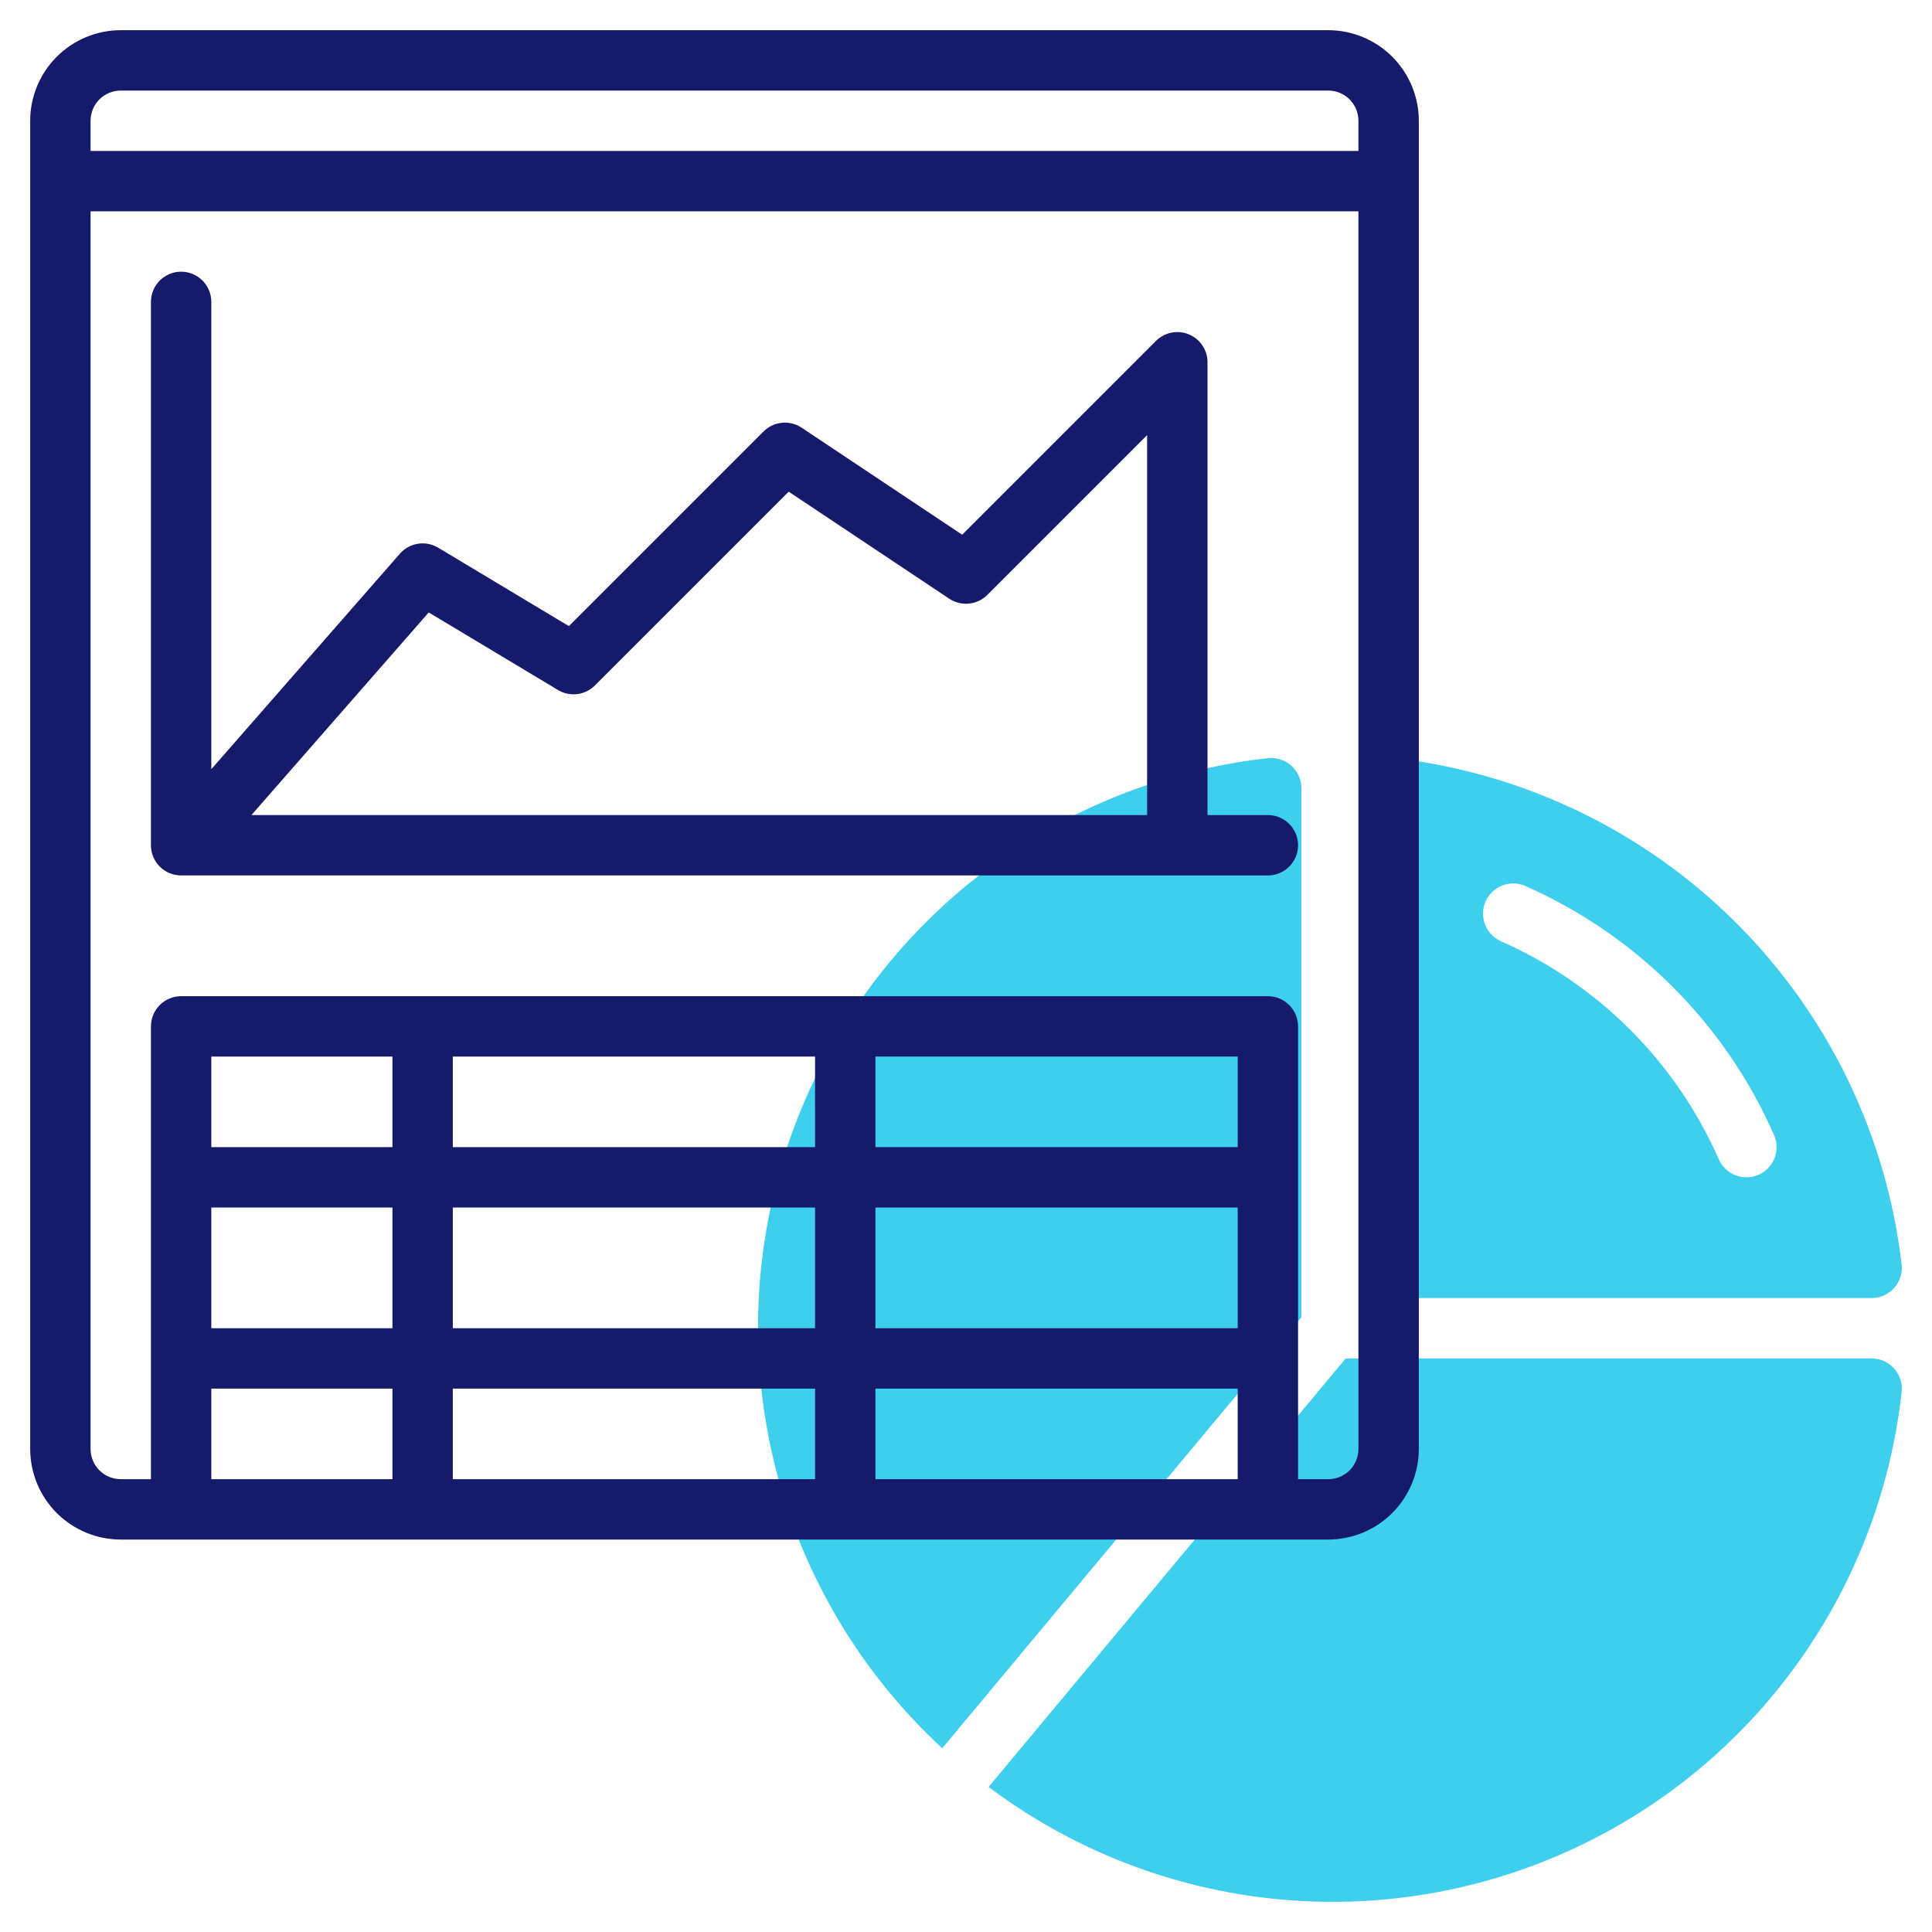 <?xml version="1.0" encoding="UTF-8"?> <svg xmlns="http://www.w3.org/2000/svg" width="128" height="128" viewBox="0 0 128 128" fill="none"><path d="M92.44 50.232C92.161 50.201 91.878 50.229 91.61 50.315C91.342 50.401 91.095 50.542 90.886 50.73C90.676 50.917 90.509 51.147 90.394 51.404C90.279 51.661 90.22 51.939 90.22 52.22V84C90.22 84.53 90.431 85.039 90.806 85.414C91.181 85.789 91.69 86 92.22 86H124C124.281 86 124.559 85.941 124.816 85.826C125.073 85.711 125.303 85.544 125.49 85.334C125.678 85.125 125.819 84.878 125.905 84.61C125.991 84.342 126.019 84.059 125.988 83.78C124.994 75.225 121.14 67.257 115.05 61.168C108.961 55.079 100.995 51.225 92.44 50.232ZM116.512 77.83C116.272 77.936 116.013 77.994 115.75 78C115.487 78.006 115.226 77.96 114.981 77.865C114.736 77.769 114.512 77.627 114.322 77.445C114.132 77.264 113.98 77.046 113.874 76.806C111.033 70.346 105.872 65.186 99.412 62.346C98.937 62.126 98.567 61.728 98.382 61.238C98.197 60.748 98.212 60.205 98.423 59.725C98.634 59.246 99.025 58.868 99.511 58.674C99.998 58.48 100.541 58.484 101.024 58.686C108.4 61.928 114.291 67.819 117.534 75.194C117.748 75.679 117.76 76.229 117.569 76.723C117.377 77.218 116.997 77.616 116.512 77.83ZM62.426 115.826L86.22 87.276V52.22C86.22 51.939 86.161 51.661 86.046 51.404C85.931 51.147 85.764 50.917 85.554 50.73C85.345 50.542 85.098 50.401 84.83 50.315C84.562 50.229 84.28 50.201 84 50.232C76.766 51.03 69.913 53.893 64.26 58.478C58.608 63.063 54.393 69.177 52.119 76.091C49.845 83.006 49.608 90.428 51.436 97.473C53.264 104.518 57.08 110.889 62.428 115.826H62.426ZM124 90H89.156L65.498 118.388C70.849 122.412 77.169 124.947 83.817 125.737C90.465 126.527 97.204 125.542 103.348 122.884C109.493 120.226 114.824 115.989 118.801 110.603C122.777 105.217 125.257 98.875 125.988 92.22C126.019 91.94 125.991 91.657 125.905 91.39C125.819 91.122 125.678 90.875 125.49 90.666C125.303 90.456 125.073 90.289 124.816 90.174C124.559 90.059 124.281 90 124 90Z" fill="#3ECFEF"></path><path d="M88 2H8C6.409 2.002 4.884 2.634 3.759 3.759C2.634 4.884 2.002 6.409 2 8V96C2.002 97.591 2.634 99.116 3.759 100.241C4.884 101.366 6.409 101.998 8 102H88C89.591 101.998 91.116 101.366 92.241 100.241C93.366 99.116 93.998 97.591 94 96V8C93.998 6.409 93.366 4.884 92.241 3.759C91.116 2.634 89.591 2.002 88 2ZM8 6H88C88.53 6.001 89.039 6.211 89.414 6.586C89.789 6.961 89.999 7.47 90 8V10H6V8C6.001 7.47 6.211 6.961 6.586 6.586C6.961 6.211 7.47 6.001 8 6ZM54 70V76H30V70H54ZM82 70V76H58V70H82ZM30 88V80H54V88H30ZM54 92V98H30V92H54ZM14 80H26V88H14V80ZM58 80H82V88H58V80ZM26 76H14V70H26V76ZM14 92H26V98H14V92ZM58 98V92H82V98H58ZM88 98H86V68C86 67.47 85.789 66.961 85.414 66.586C85.039 66.211 84.53 66 84 66H12C11.47 66 10.961 66.211 10.586 66.586C10.211 66.961 10 67.47 10 68V98H8C7.47 97.999 6.961 97.789 6.586 97.414C6.211 97.039 6.001 96.53 6 96V14H90V96C89.999 96.53 89.789 97.039 89.414 97.414C89.039 97.789 88.53 97.999 88 98Z" fill="#151A6A"></path><path d="M84 54H80V24C80 23.605 79.883 23.218 79.663 22.889C79.443 22.56 79.131 22.304 78.765 22.153C78.4 22.001 77.998 21.962 77.61 22.039C77.222 22.116 76.866 22.306 76.586 22.586L63.746 35.426L53.11 28.336C52.725 28.079 52.264 27.964 51.803 28.01C51.343 28.055 50.913 28.259 50.586 28.586L37.69 41.482L29.03 36.286C28.628 36.045 28.154 35.952 27.691 36.024C27.228 36.097 26.805 36.33 26.496 36.682L14 50.962V20C14 19.47 13.789 18.961 13.414 18.586C13.039 18.211 12.53 18 12 18C11.47 18 10.961 18.211 10.586 18.586C10.211 18.961 10 19.47 10 20V56C10 56.53 10.211 57.039 10.586 57.414C10.961 57.789 11.47 58 12 58H84C84.53 58 85.039 57.789 85.414 57.414C85.789 57.039 86 56.53 86 56C86 55.47 85.789 54.961 85.414 54.586C85.039 54.211 84.53 54 84 54ZM28.404 40.576L36.97 45.716C37.353 45.946 37.801 46.041 38.244 45.986C38.687 45.931 39.099 45.73 39.414 45.414L52.254 32.574L62.89 39.664C63.275 39.921 63.736 40.036 64.197 39.99C64.657 39.945 65.087 39.741 65.414 39.414L76 28.828V54H16.658L28.404 40.576Z" fill="#151A6A"></path></svg> 